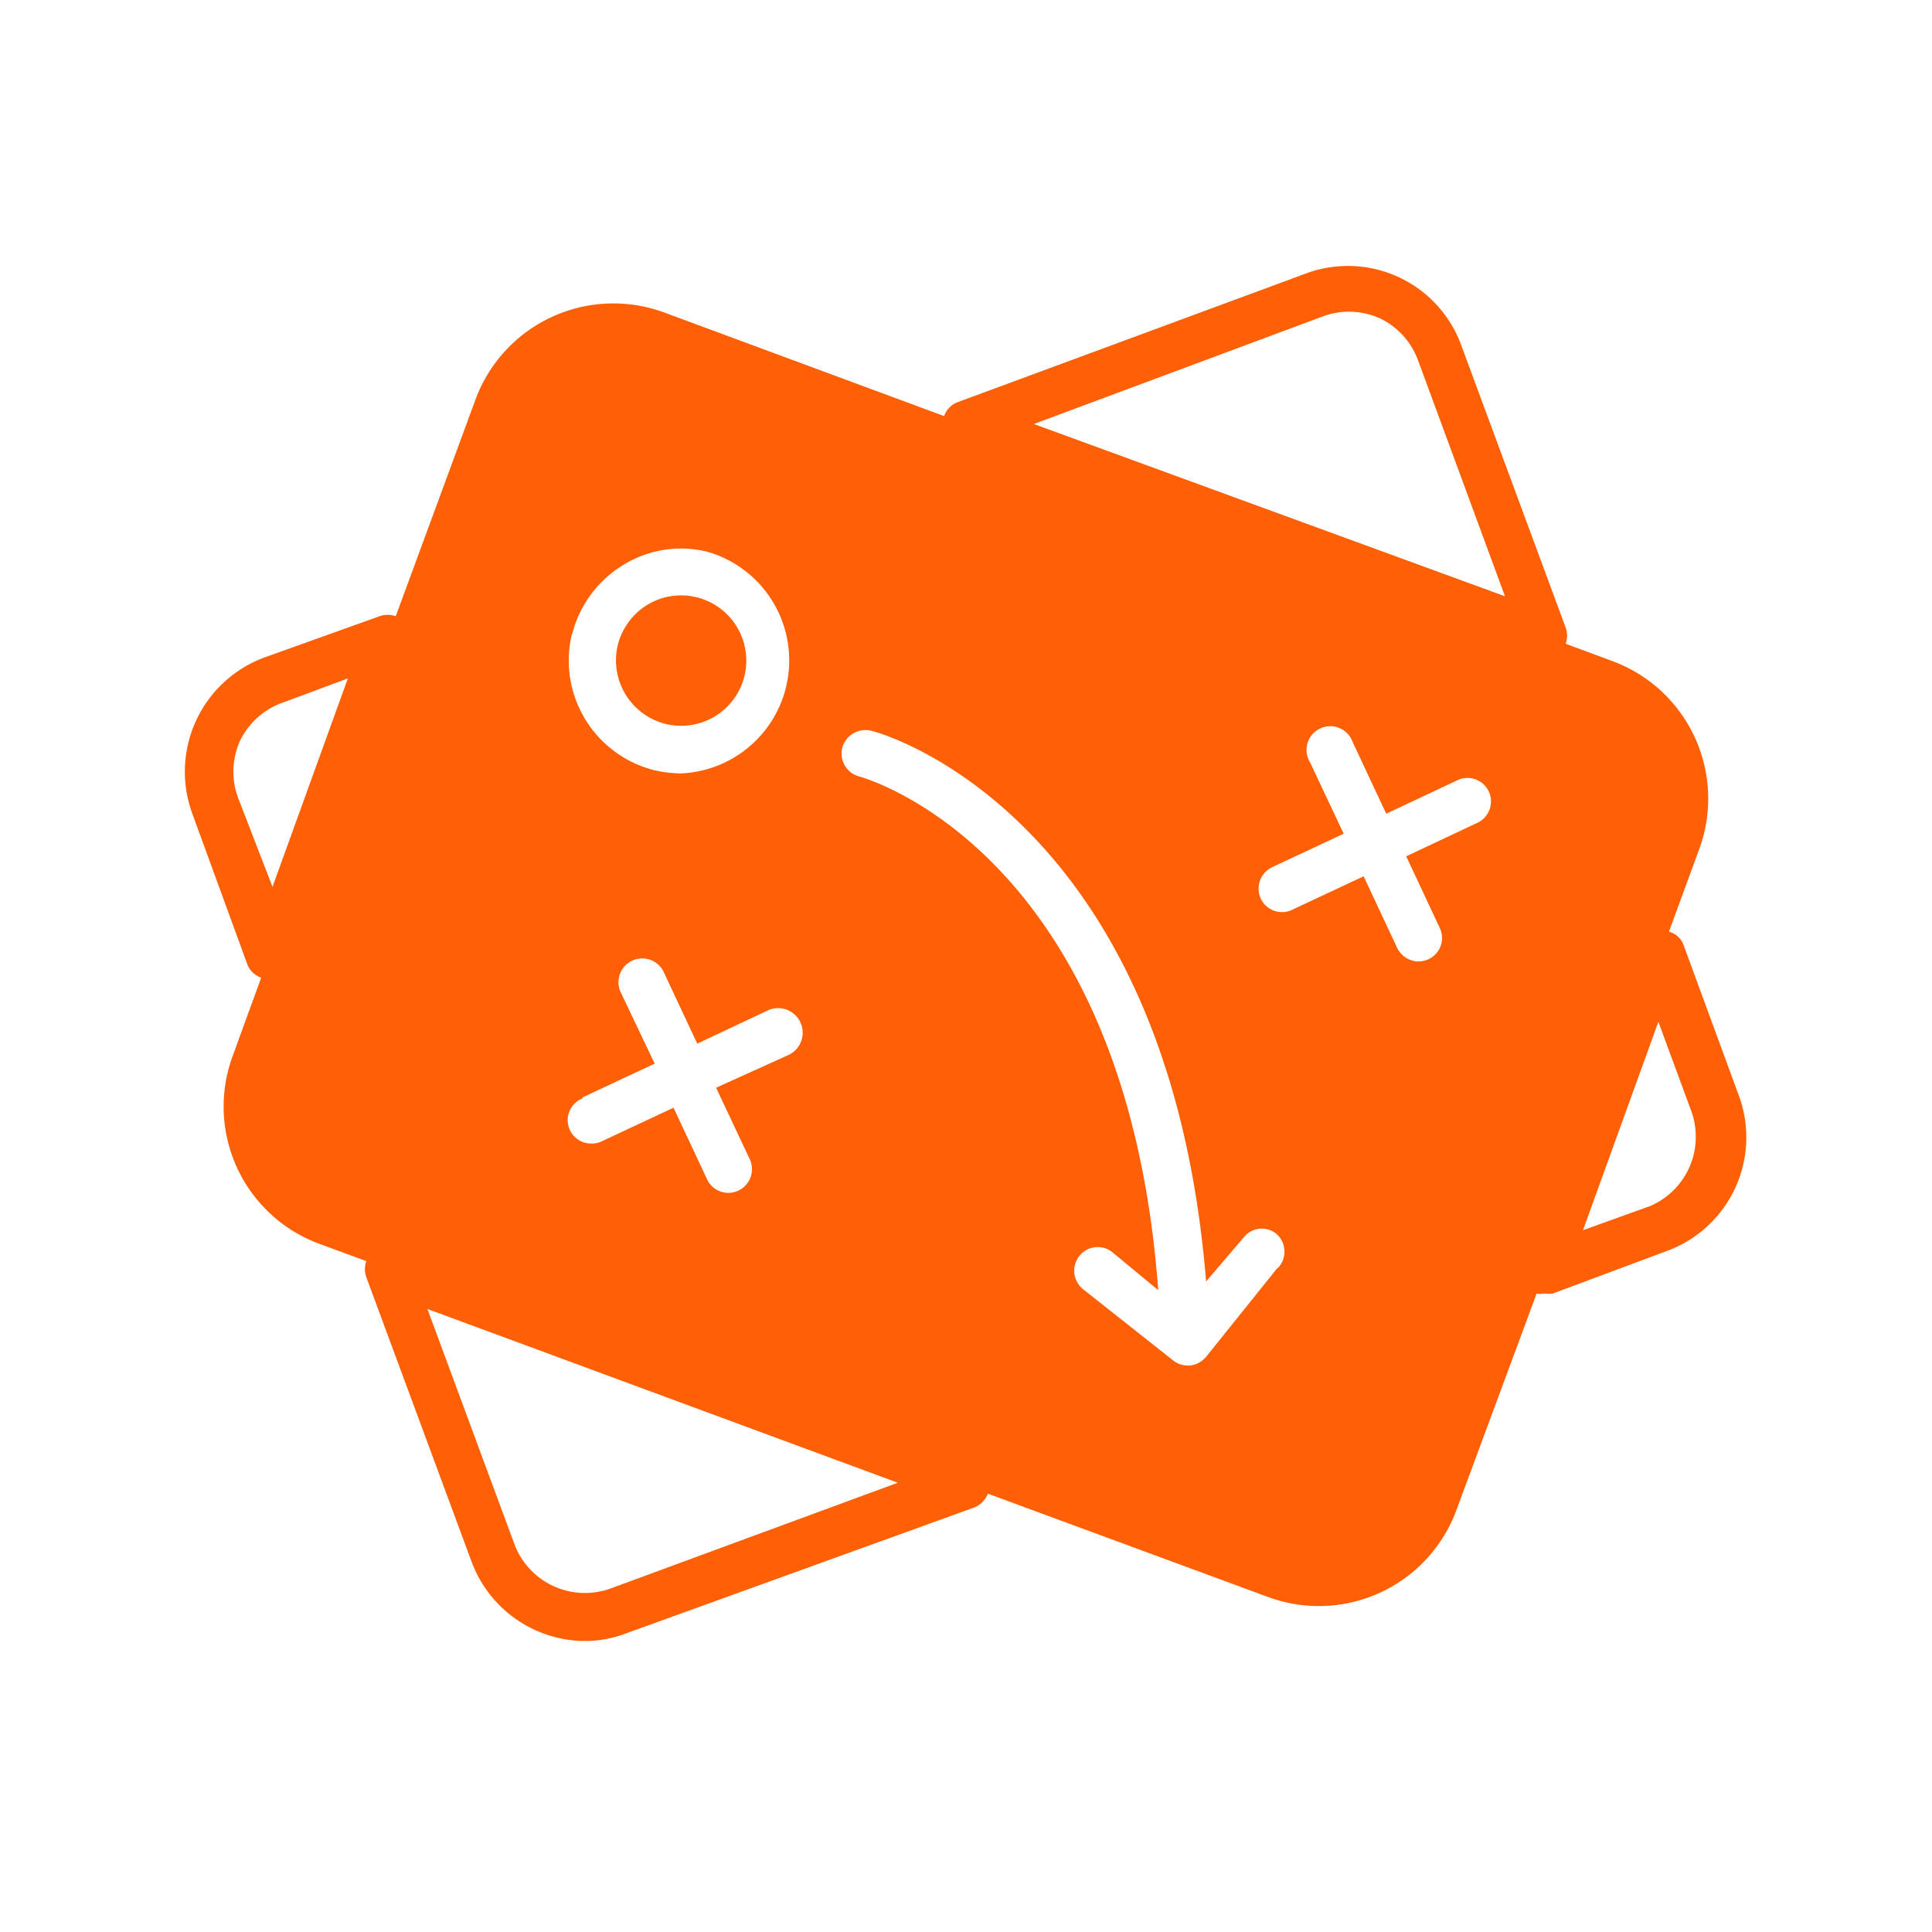 <svg xmlns="http://www.w3.org/2000/svg" viewBox="0 0 51.26 51.26">
  <g fill="#FF5F05">
    <path d="m46.11 29-1.45-3.95a.57.57 0 0 0-.38-.33l.8-2.18a3.89 3.89 0 0 0-2.3-5l-1.24-.46a.63.63 0 0 0 0-.43l-2.77-7.49a3.2 3.2 0 0 0-4.13-1.9l-9.23 3.41a.6.6 0 0 0-.36.37l-7.43-2.75a3.9 3.9 0 0 0-5 2.3l-2.12 5.76a.64.64 0 0 0-.43 0L7 17.45a3.23 3.23 0 0 0-1.9 4.13l1.46 4a.6.6 0 0 0 .37.36L6.18 28a3.88 3.88 0 0 0 2.29 5l1.25.46a.63.63 0 0 0 0 .43l2.79 7.54a3.23 3.23 0 0 0 3 2.11 3.09 3.09 0 0 0 1.12-.21L25.84 40a.64.64 0 0 0 .37-.37l7.43 2.74a3.89 3.89 0 0 0 5-2.3l2.13-5.75a.54.54 0 0 0 .21 0 .85.85 0 0 0 .22 0l3-1.12a3.21 3.21 0 0 0 1.91-4.2Zm-11-20.61a2 2 0 0 1 1.51.06 2 2 0 0 1 1 1.1l2.31 6.27-12.5-4.57ZM6.31 21.15a2 2 0 0 1 .06-1.5 2 2 0 0 1 1.11-1L9.23 18l-2 5.53Zm9.88 21A2 2 0 0 1 13.66 41l-2.32-6.27 12.48 4.61Zm-1-25.36A3 3 0 0 1 16.52 15a2.91 2.91 0 0 1 2.25-.36 3 3 0 0 1-.7 5.88 3.25 3.25 0 0 1-.69-.08 3 3 0 0 1-2.21-3.6Zm.28 12.32 1.9-.89-.9-1.89a.63.63 0 0 1 1.14-.54l.89 1.9 1.89-.89a.62.62 0 1 1 .51 1.2l-1.9.86.89 1.89a.63.63 0 0 1-.3.84.66.66 0 0 1-.27.06.63.63 0 0 1-.56-.36l-.89-1.9-1.9.89a.58.58 0 0 1-.26.06.62.62 0 0 1-.27-1.19Zm18.44 4.51L32 36a.66.66 0 0 1-.42.23h-.07a.62.62 0 0 1-.39-.14l-2.39-1.89a.63.63 0 0 1-.09-.88.62.62 0 0 1 .88-.09l1.21 1c-.85-11.53-7.64-13.55-7.94-13.63a.63.63 0 0 1-.44-.77.64.64 0 0 1 .77-.44C23.45 19.46 31 21.65 32 34l1-1.17a.61.61 0 0 1 .87-.09.63.63 0 0 1 .02.92Zm5.29-11.79-1.89.89.89 1.9a.62.62 0 0 1-.3.83.65.65 0 0 1-.26.06.64.64 0 0 1-.57-.36l-.89-1.9-1.9.89a.58.58 0 0 1-.26.06.62.62 0 0 1-.57-.36.63.63 0 0 1 .3-.83l1.9-.89-.89-1.89a.63.63 0 1 1 1.13-.54l.89 1.9 1.89-.89a.62.62 0 1 1 .53 1.13ZM43.78 32l-1.78.64 2-5.53.87 2.36A2 2 0 0 1 43.78 32Z"/>
    <path d="M17.67 19.21a1.73 1.73 0 1 0-.5-3.16 1.75 1.75 0 0 0-.78 1.07 1.74 1.74 0 0 0 1.28 2.09Z"/>
  </g>
</svg>
